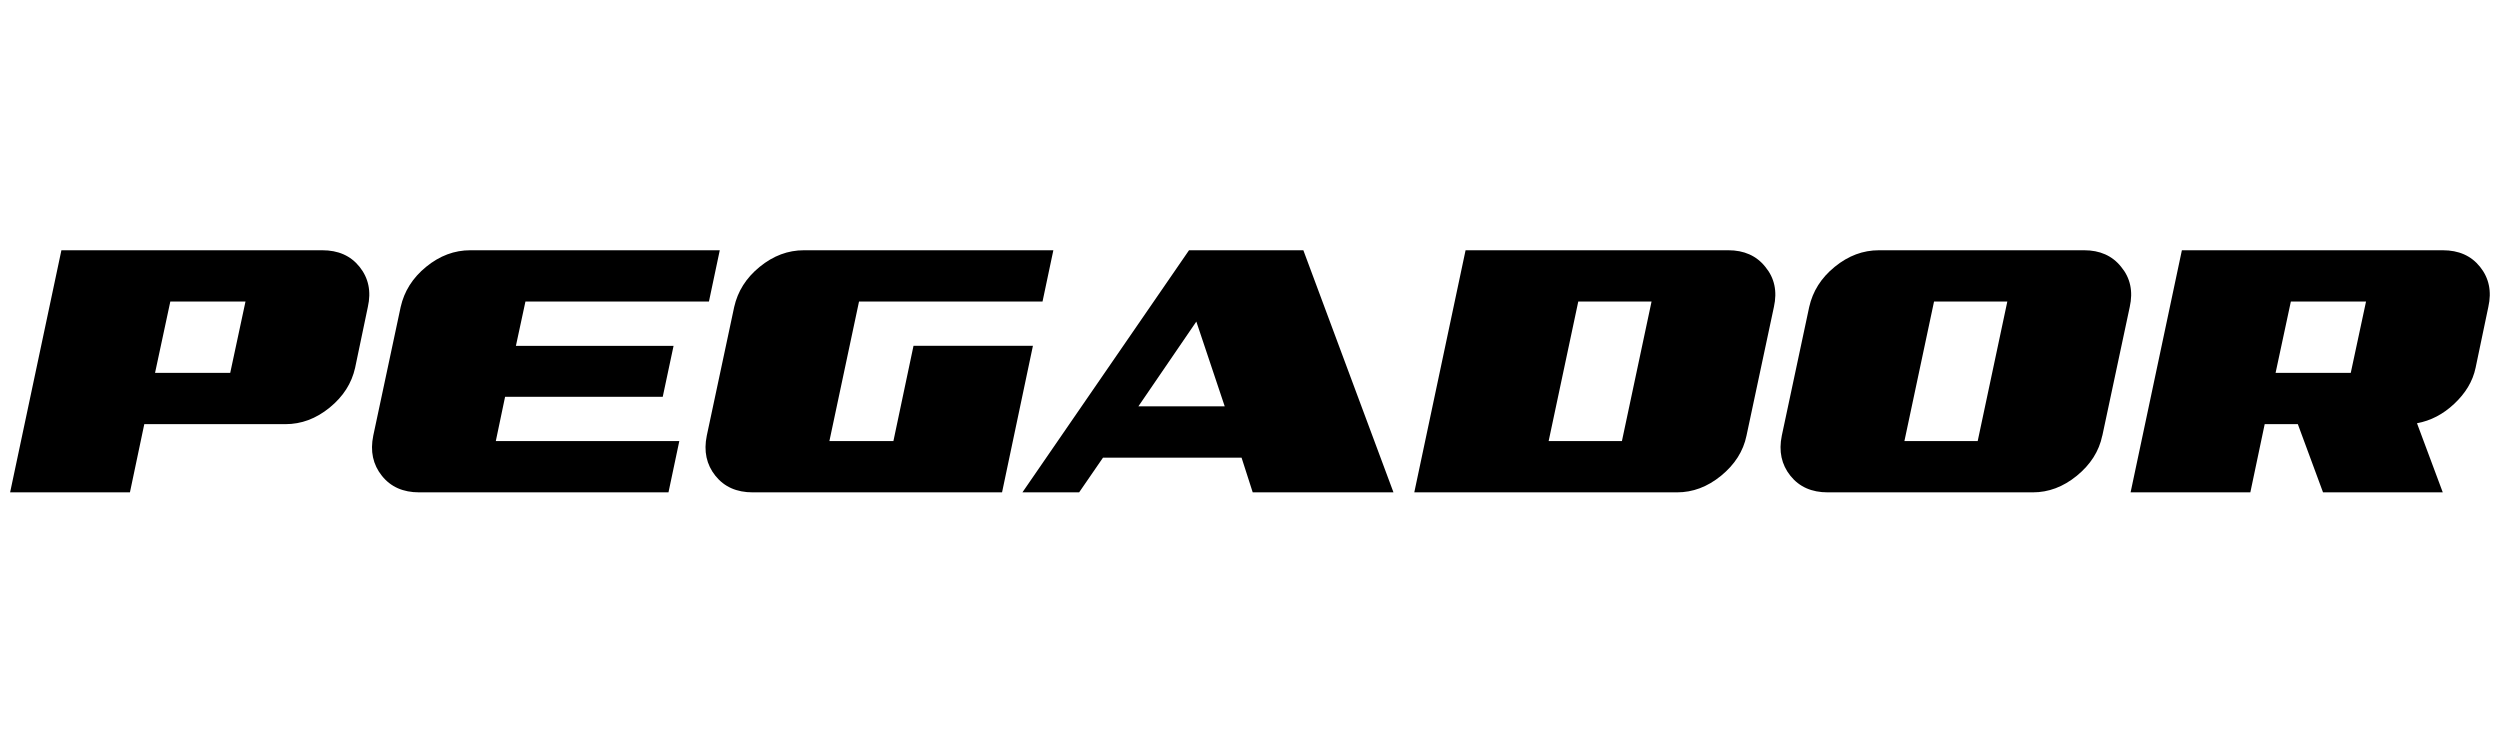 <?xml version="1.0" encoding="UTF-8"?>
<svg id="marken" xmlns="http://www.w3.org/2000/svg" viewBox="0 0 383.11 113.8">
  <g id="pegador">
    <g id="g12">
      <path id="path14" d="m35.28,57.14l2.34-10.93h-11.52l-2.34,10.93h11.52Zm324.96,0l2.34-10.93h-11.52l-2.34,10.93h11.52Zm19.13-.78c-.44,2.1-1.56,3.91-3.27,5.52-1.71,1.61-3.61,2.59-5.71,2.98l3.95,10.59h-18.35l-3.86-10.45h-5.08l-2.2,10.45h-18.35l7.86-37.1h39.98c2.44,0,4.34.83,5.71,2.54s1.81,3.76,1.27,6.15l-1.95,9.32Zm-76.3,11.23l4.54-21.38h-11.23l-4.54,21.38h11.23Zm19.09-.83c-.49,2.39-1.81,4.44-3.9,6.15-2.1,1.71-4.34,2.54-6.74,2.54h-31.44c-2.44,0-4.34-.83-5.71-2.54-1.37-1.71-1.81-3.76-1.32-6.15l4.2-19.72c.54-2.39,1.81-4.44,3.91-6.15s4.34-2.54,6.79-2.54h31.44c2.39,0,4.3.83,5.66,2.54,1.42,1.71,1.85,3.76,1.32,6.15l-4.2,19.72Zm-73.61.83l4.54-21.38h-11.23l-4.54,21.38h11.23Zm19.09-.83c-.49,2.39-1.81,4.44-3.9,6.15-2.1,1.71-4.34,2.54-6.74,2.54h-40.27l7.86-37.1h40.27c2.39,0,4.3.83,5.66,2.54,1.42,1.71,1.85,3.76,1.32,6.15l-4.2,19.72Zm-79.96-4.49l-4.35-12.99-8.88,12.99h13.23Zm25.87,13.18h-21.58l-1.71-5.32h-21.23l-3.66,5.32h-8.69l25.53-37.1h17.52l13.81,37.1Zm-59.99,0h-38.22c-2.44,0-4.34-.83-5.71-2.54-1.37-1.71-1.81-3.76-1.32-6.15l4.2-19.72c.54-2.39,1.81-4.44,3.91-6.15,2.1-1.71,4.34-2.54,6.78-2.54h38.22l-1.66,7.86h-28.12l-4.54,21.38h9.81l3.08-14.6h18.3l-4.73,22.45Zm-51.11,0h-38.22c-2.44,0-4.35-.83-5.71-2.54-1.37-1.71-1.81-3.76-1.32-6.15l4.2-19.72c.54-2.39,1.81-4.44,3.9-6.15,2.1-1.71,4.34-2.54,6.78-2.54h38.22l-1.66,7.86h-28.12l-1.46,6.79h24.16l-1.66,7.81h-24.16l-1.42,6.78h28.12l-1.66,7.86Zm-48.03-19.09c-.54,2.39-1.81,4.39-3.9,6.1-2.1,1.71-4.34,2.54-6.79,2.54h-21.62l-2.2,10.45H1.55l7.86-37.1h39.98c2.44,0,4.34.83,5.71,2.54,1.37,1.71,1.81,3.76,1.27,6.15l-1.95,9.32"/>
    </g>
  </g>
</svg>